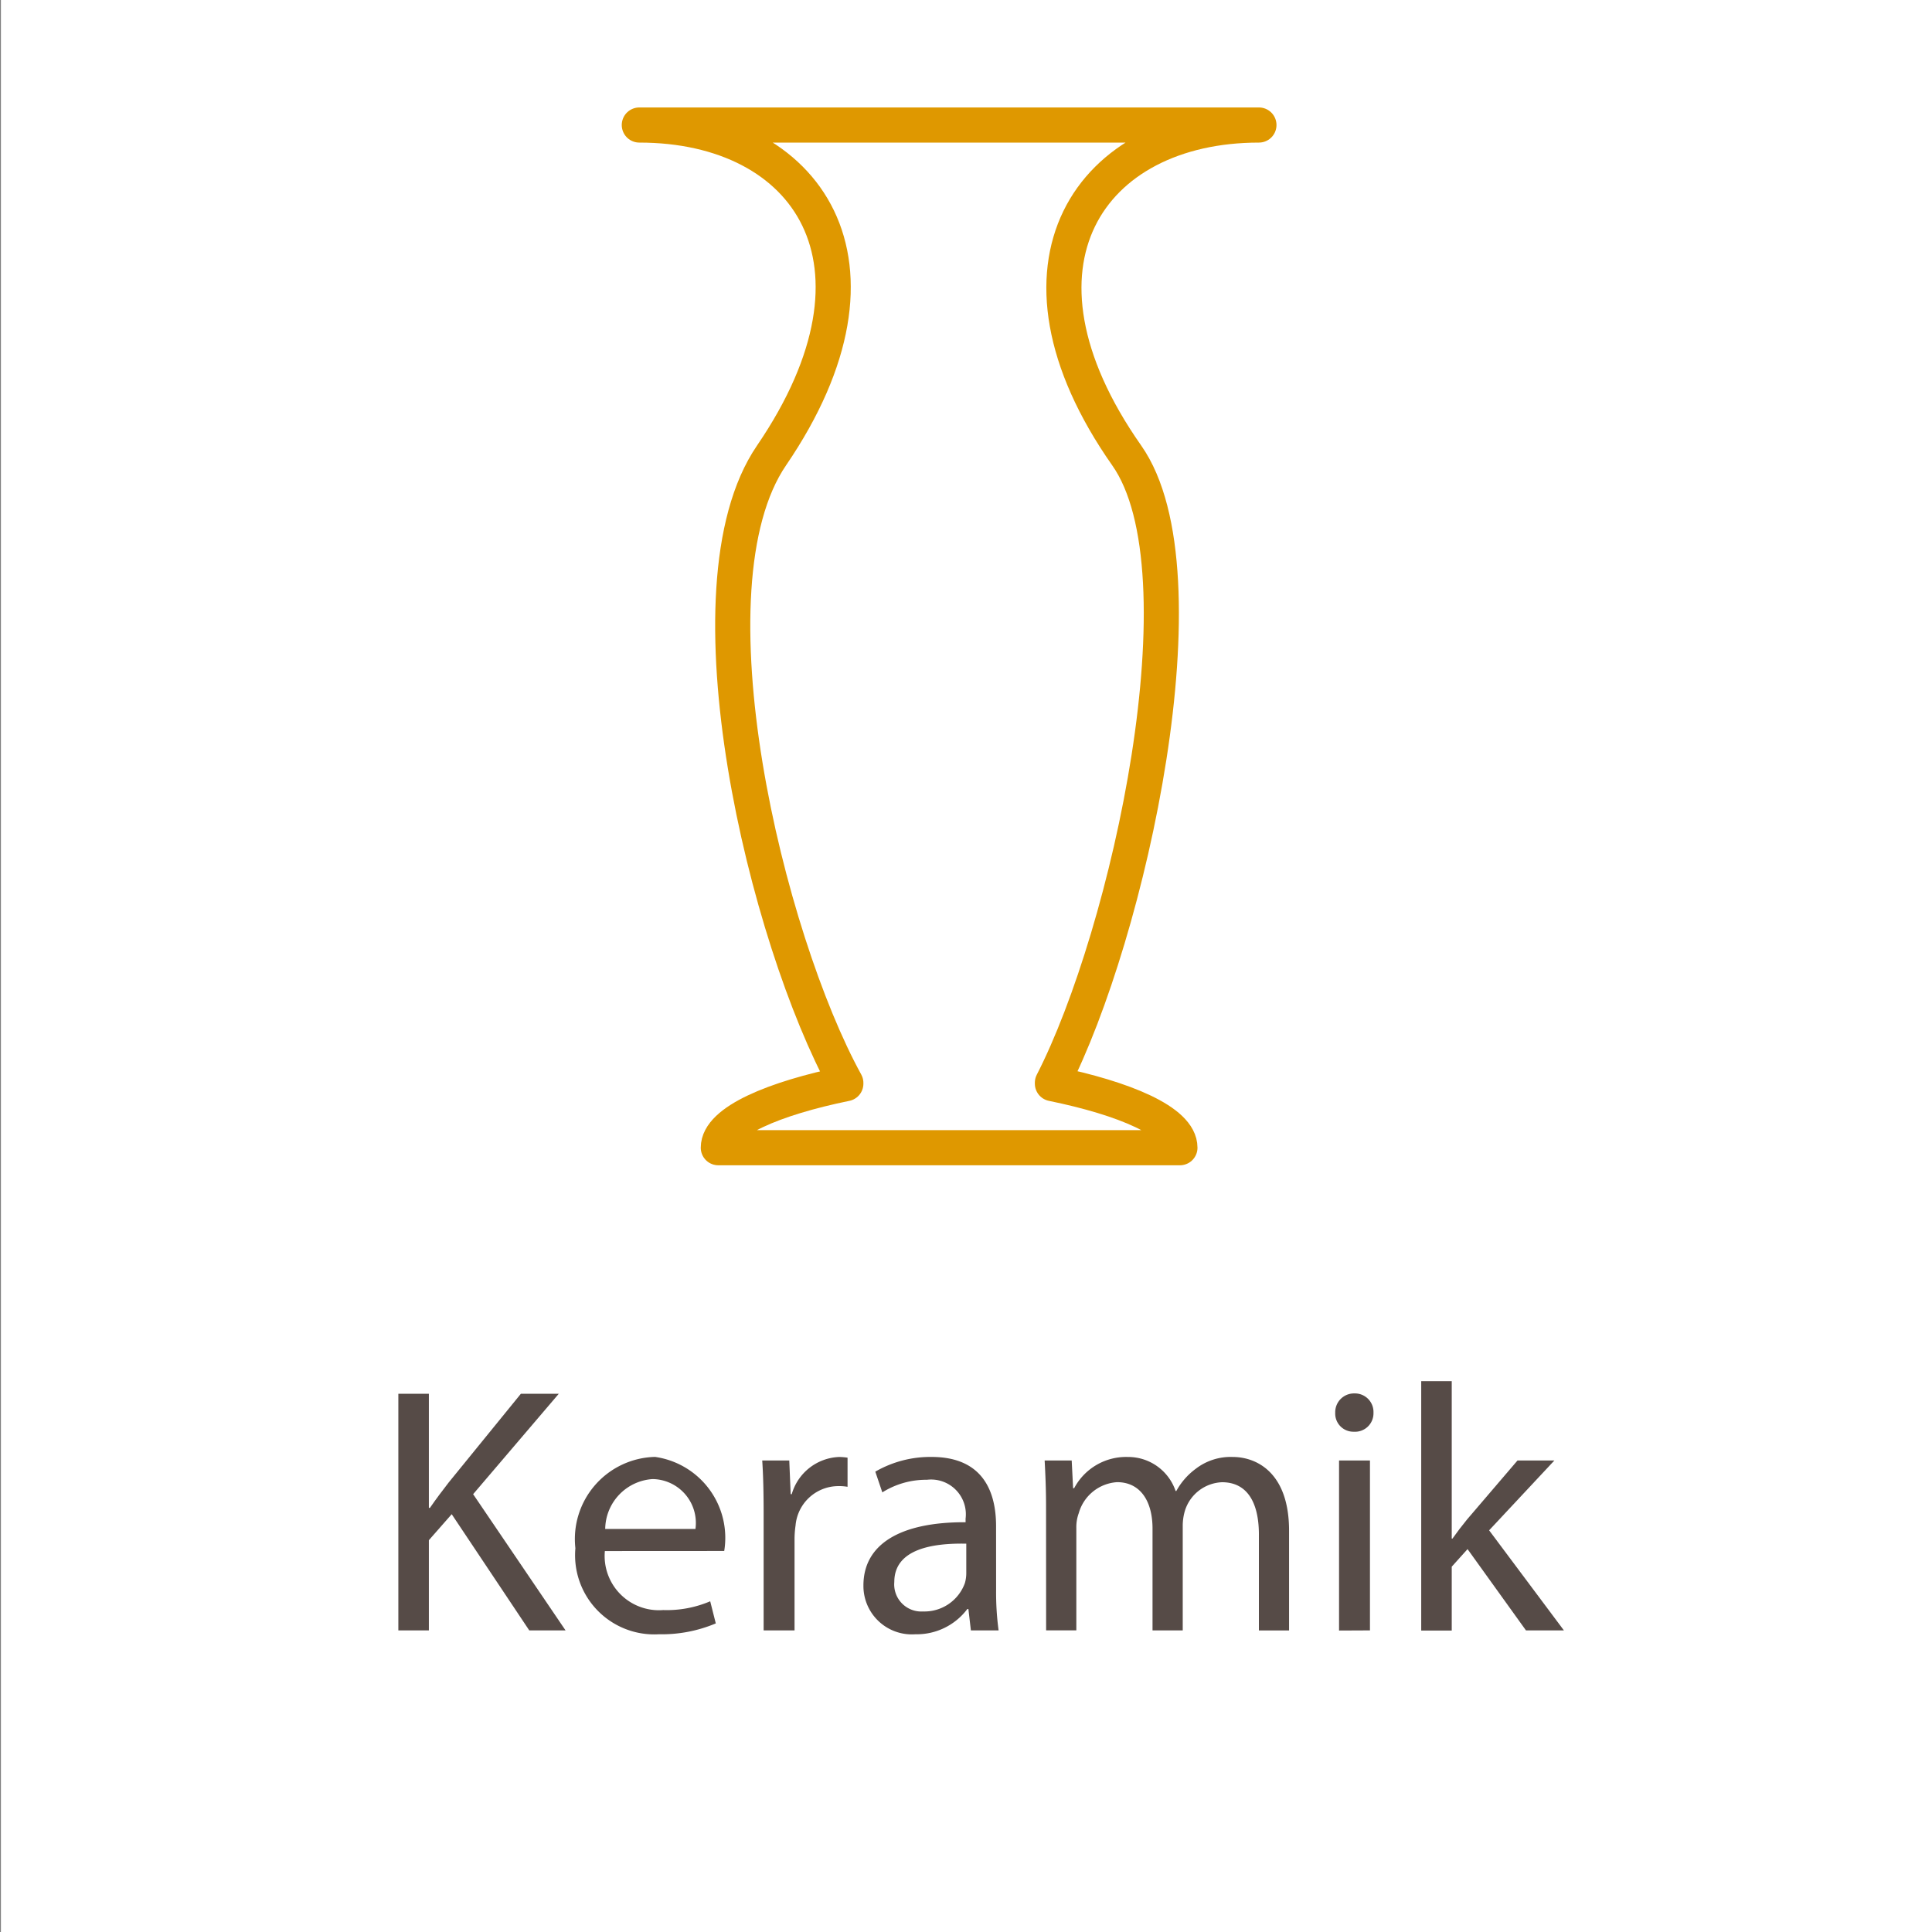 <svg xmlns="http://www.w3.org/2000/svg" viewBox="0 0 55 55"><rect x="0" y="0" width="55" height="55" fill="#808080" stroke="none"/><defs><style>.cls-1{fill:#fff;}.cls-2{fill:none;stroke:#df9800;stroke-linejoin:round;}.cls-3{fill:#564b47;}</style></defs><title>ceramic</title><g id="_55x55" data-name="55x55"><rect class="cls-1" x="0.026" width="55" height="55"/></g><g id="Ebene_58" data-name="Ebene 58"><path class="cls-2" d="M18.2,3.559c4.819,0,7.5,3.931,3.763,9.408-2.577,3.777-.129,13.78,2.116,17.862v.02c-2.028.415-3.63,1.076-3.63,1.824H33.59c0-.748-1.6-1.409-3.63-1.824v-.026c2.167-4.22,4.457-14.521,2.116-17.856C28.267,7.54,31.02,3.56,35.839,3.559Z"/><path class="cls-3" d="M11.34,39.678h.869v3.248h.03c.18-.26.361-.5.531-.719l2.058-2.529h1.079l-2.438,2.858L16.1,46.414H15.067l-2.208-3.308-.65.74v2.568H11.34Z"/><path class="cls-3" d="M17.219,44.155a1.545,1.545,0,0,0,1.66,1.68,3.146,3.146,0,0,0,1.339-.25l.159.63a3.957,3.957,0,0,1-1.619.309,2.254,2.254,0,0,1-2.378-2.449,2.339,2.339,0,0,1,2.268-2.6,2.327,2.327,0,0,1,1.969,2.678Zm2.579-.629a1.249,1.249,0,0,0-1.22-1.42,1.442,1.442,0,0,0-1.349,1.42Z"/><path class="cls-3" d="M21.739,43.086c0-.569-.01-1.06-.04-1.509h.77l.04.959h.03a1.464,1.464,0,0,1,1.35-1.059,1.776,1.776,0,0,1,.239.02v.829a1.441,1.441,0,0,0-.3-.019,1.226,1.226,0,0,0-1.18,1.119,2.756,2.756,0,0,0-.029.41v2.578h-.88Z"/><path class="cls-3" d="M28.357,45.255a8.087,8.087,0,0,0,.071,1.159h-.789l-.071-.609h-.03a1.8,1.8,0,0,1-1.479.719,1.378,1.378,0,0,1-1.479-1.389c0-1.169,1.039-1.809,2.908-1.8v-.1a.99.99,0,0,0-1.1-1.109,2.343,2.343,0,0,0-1.27.359l-.2-.59a3.127,3.127,0,0,1,1.6-.419c1.479,0,1.838,1.009,1.838,1.969Zm-.849-1.31c-.959-.019-2.049.151-2.049,1.09a.772.772,0,0,0,.82.84,1.224,1.224,0,0,0,1.19-.81,1.027,1.027,0,0,0,.039-.28Z"/><path class="cls-3" d="M29.779,42.887c0-.51-.019-.91-.04-1.31h.77l.04.789h.03a1.673,1.673,0,0,1,1.528-.889,1.426,1.426,0,0,1,1.36.969h.02a1.942,1.942,0,0,1,.55-.63,1.628,1.628,0,0,1,1.06-.339c.649,0,1.6.419,1.6,2.1v2.838h-.859V43.686c0-.94-.35-1.49-1.049-1.49a1.155,1.155,0,0,0-1.05.79,1.5,1.5,0,0,0-.069.44v2.988h-.86v-2.9c0-.77-.34-1.32-1.009-1.32a1.214,1.214,0,0,0-1.09.88,1.156,1.156,0,0,0-.07.43v2.908h-.86Z"/><path class="cls-3" d="M39.1,40.218a.525.525,0,0,1-.56.54.517.517,0,0,1-.529-.54.535.535,0,0,1,.549-.55A.528.528,0,0,1,39.1,40.218Zm-.98,6.2V41.577H39v4.837Z"/><path class="cls-3" d="M41.328,43.8h.021c.12-.17.28-.38.42-.55L43.2,41.577h1.05l-1.858,1.988,2.129,2.849h-1.08L41.778,44.1l-.45.5v1.818h-.869v-7.1h.869Z"/></g></svg>